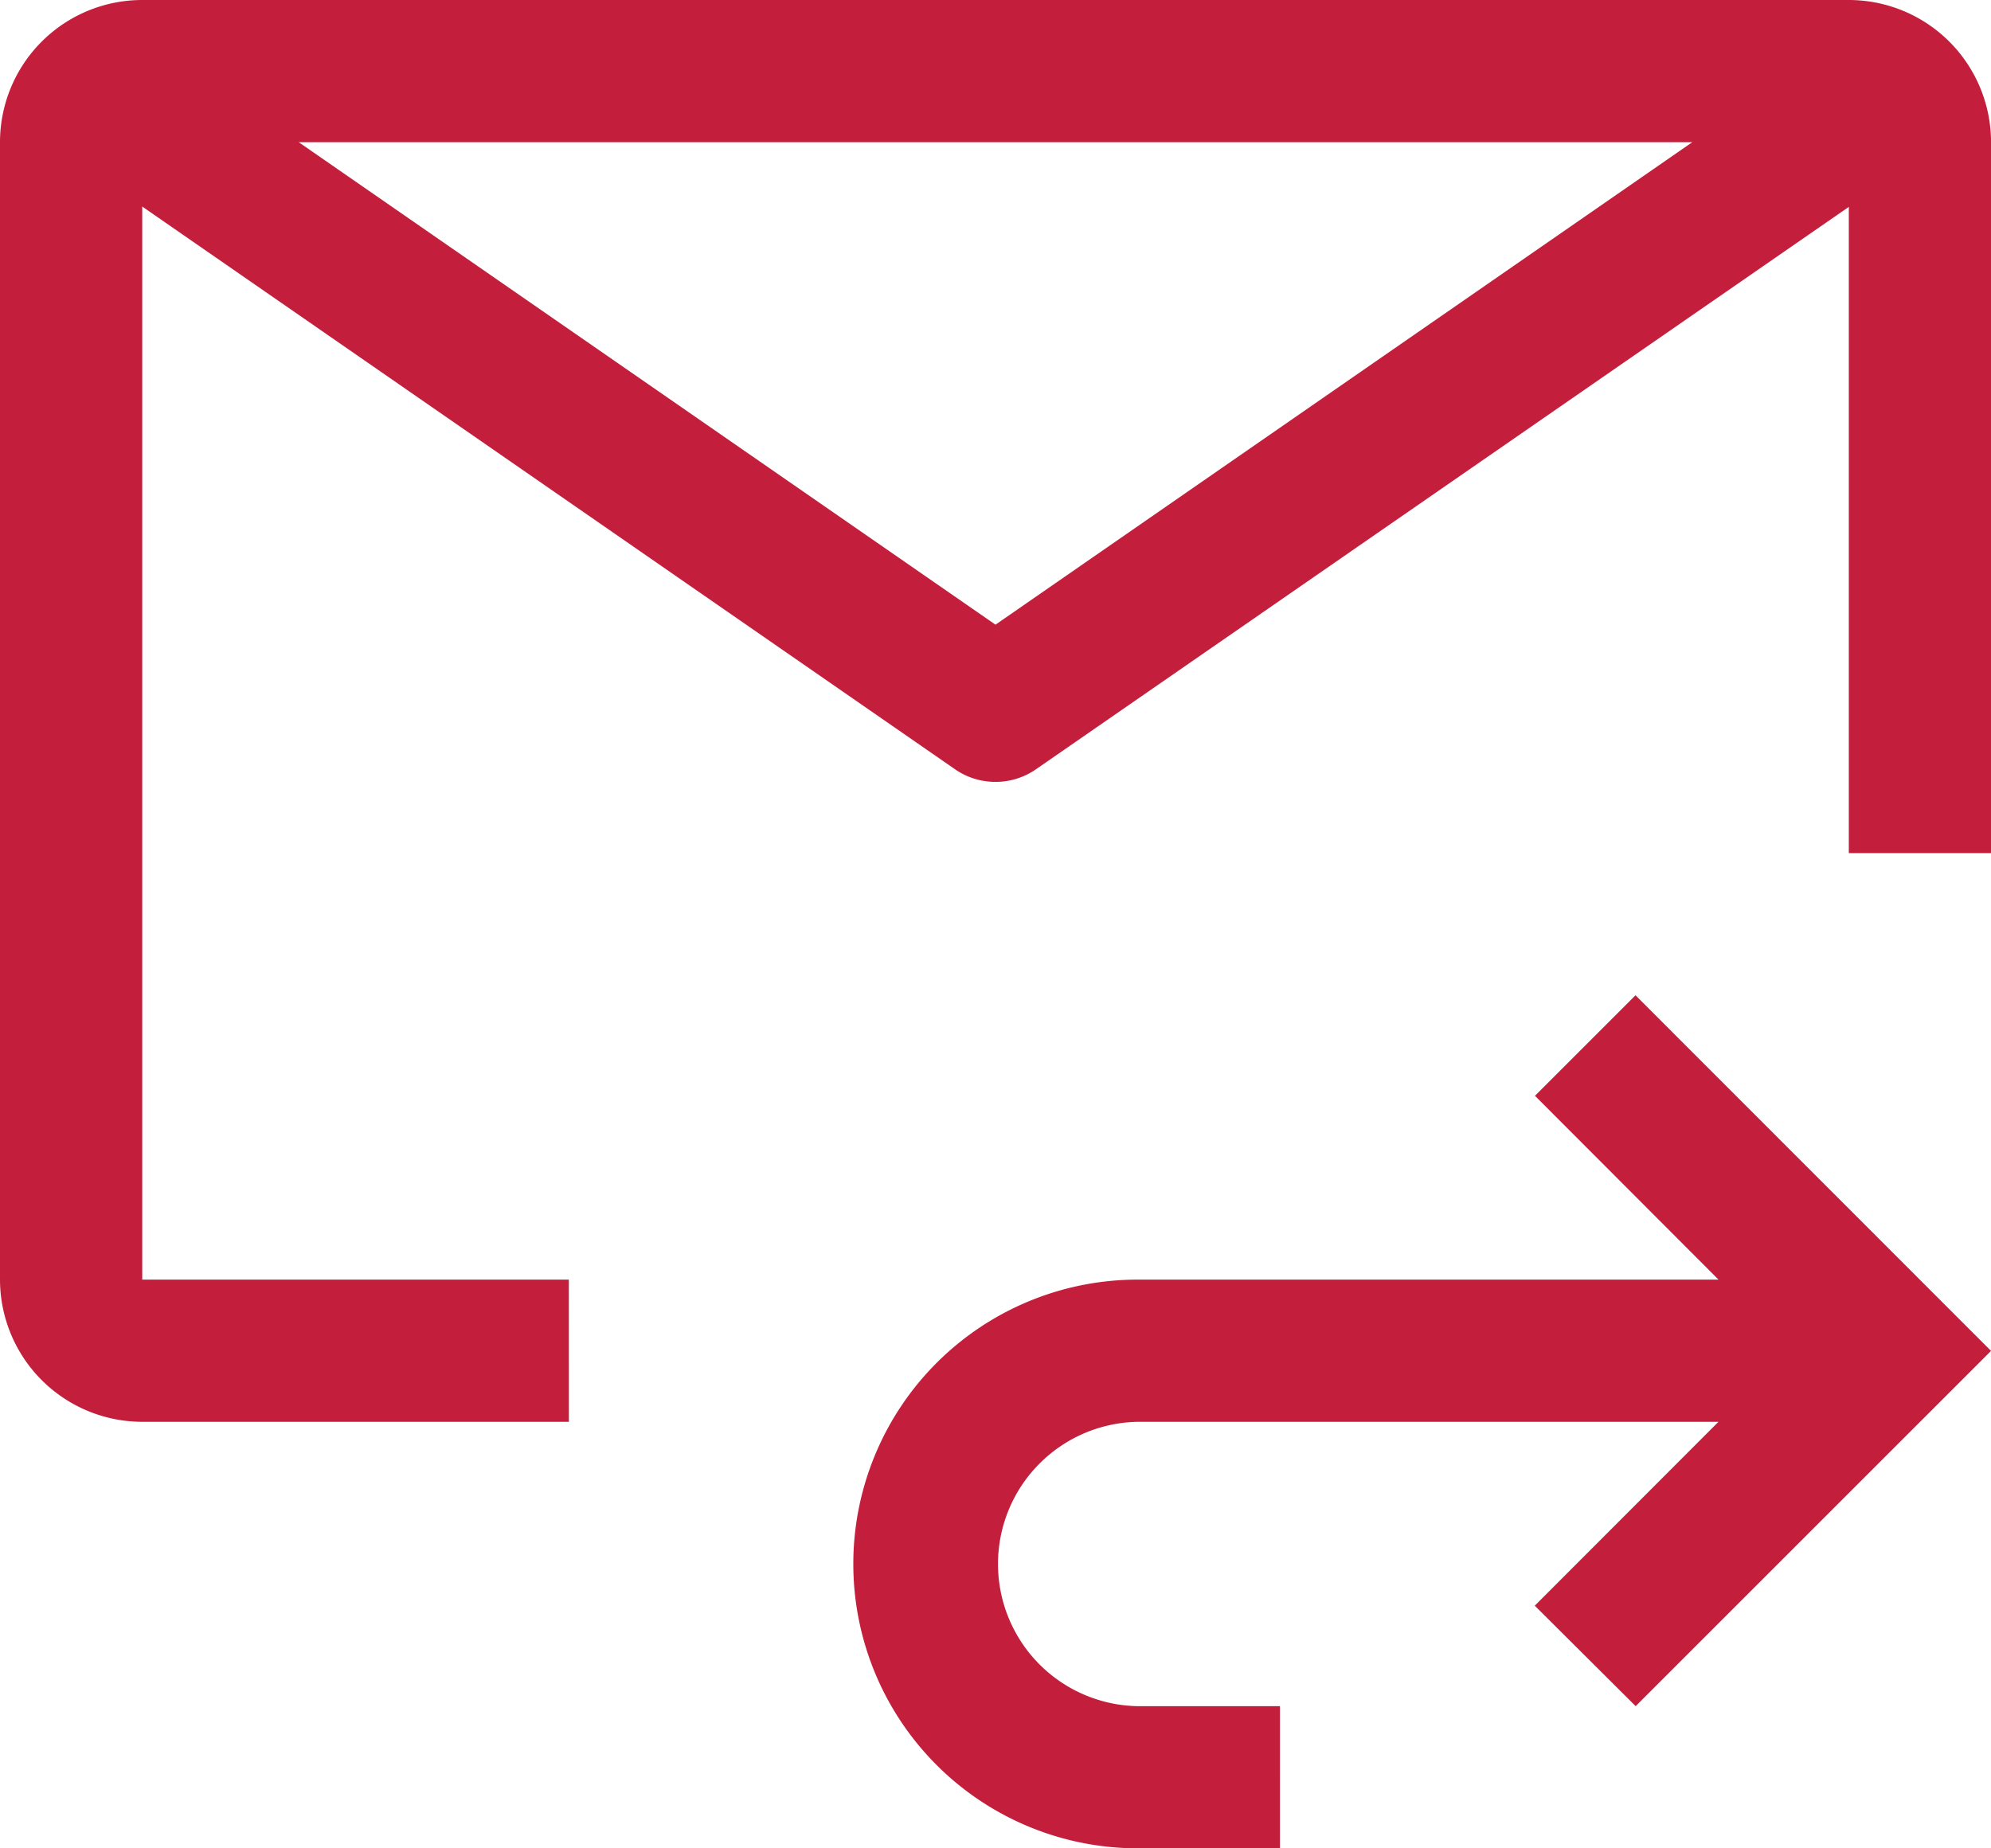 <svg xmlns="http://www.w3.org/2000/svg" width="45.382" height="42.141" viewBox="0 0 45.382 42.141">
  <g id="mail-reply" transform="translate(-2.25 -4.5)">
    <path id="Path_3948" data-name="Path 3948" d="M33.579,20.25l-2.292,2.292,4.184,4.191H22.233a6.483,6.483,0,0,0,0,12.966h3.242V36.458H22.233a3.242,3.242,0,0,1,0-6.483H35.47l-4.187,4.192,2.3,2.291,8.1-8.1Z" transform="translate(5.95 6.941)" fill="#c31f3d"/>
    <path id="Path_3949" data-name="Path 3949" d="M15.216,33.674H5.492l0-24.465L24.019,22.039a1.621,1.621,0,0,0,1.844,0L44.391,9.217V23.95h3.242V7.742A3.244,3.244,0,0,0,44.391,4.5H5.492A3.242,3.242,0,0,0,2.25,7.737V33.674a3.246,3.246,0,0,0,3.242,3.242h9.725ZM40.823,7.742l-15.882,11-15.882-11Z" fill="#c31f3d"/>
  </g>
</svg>
